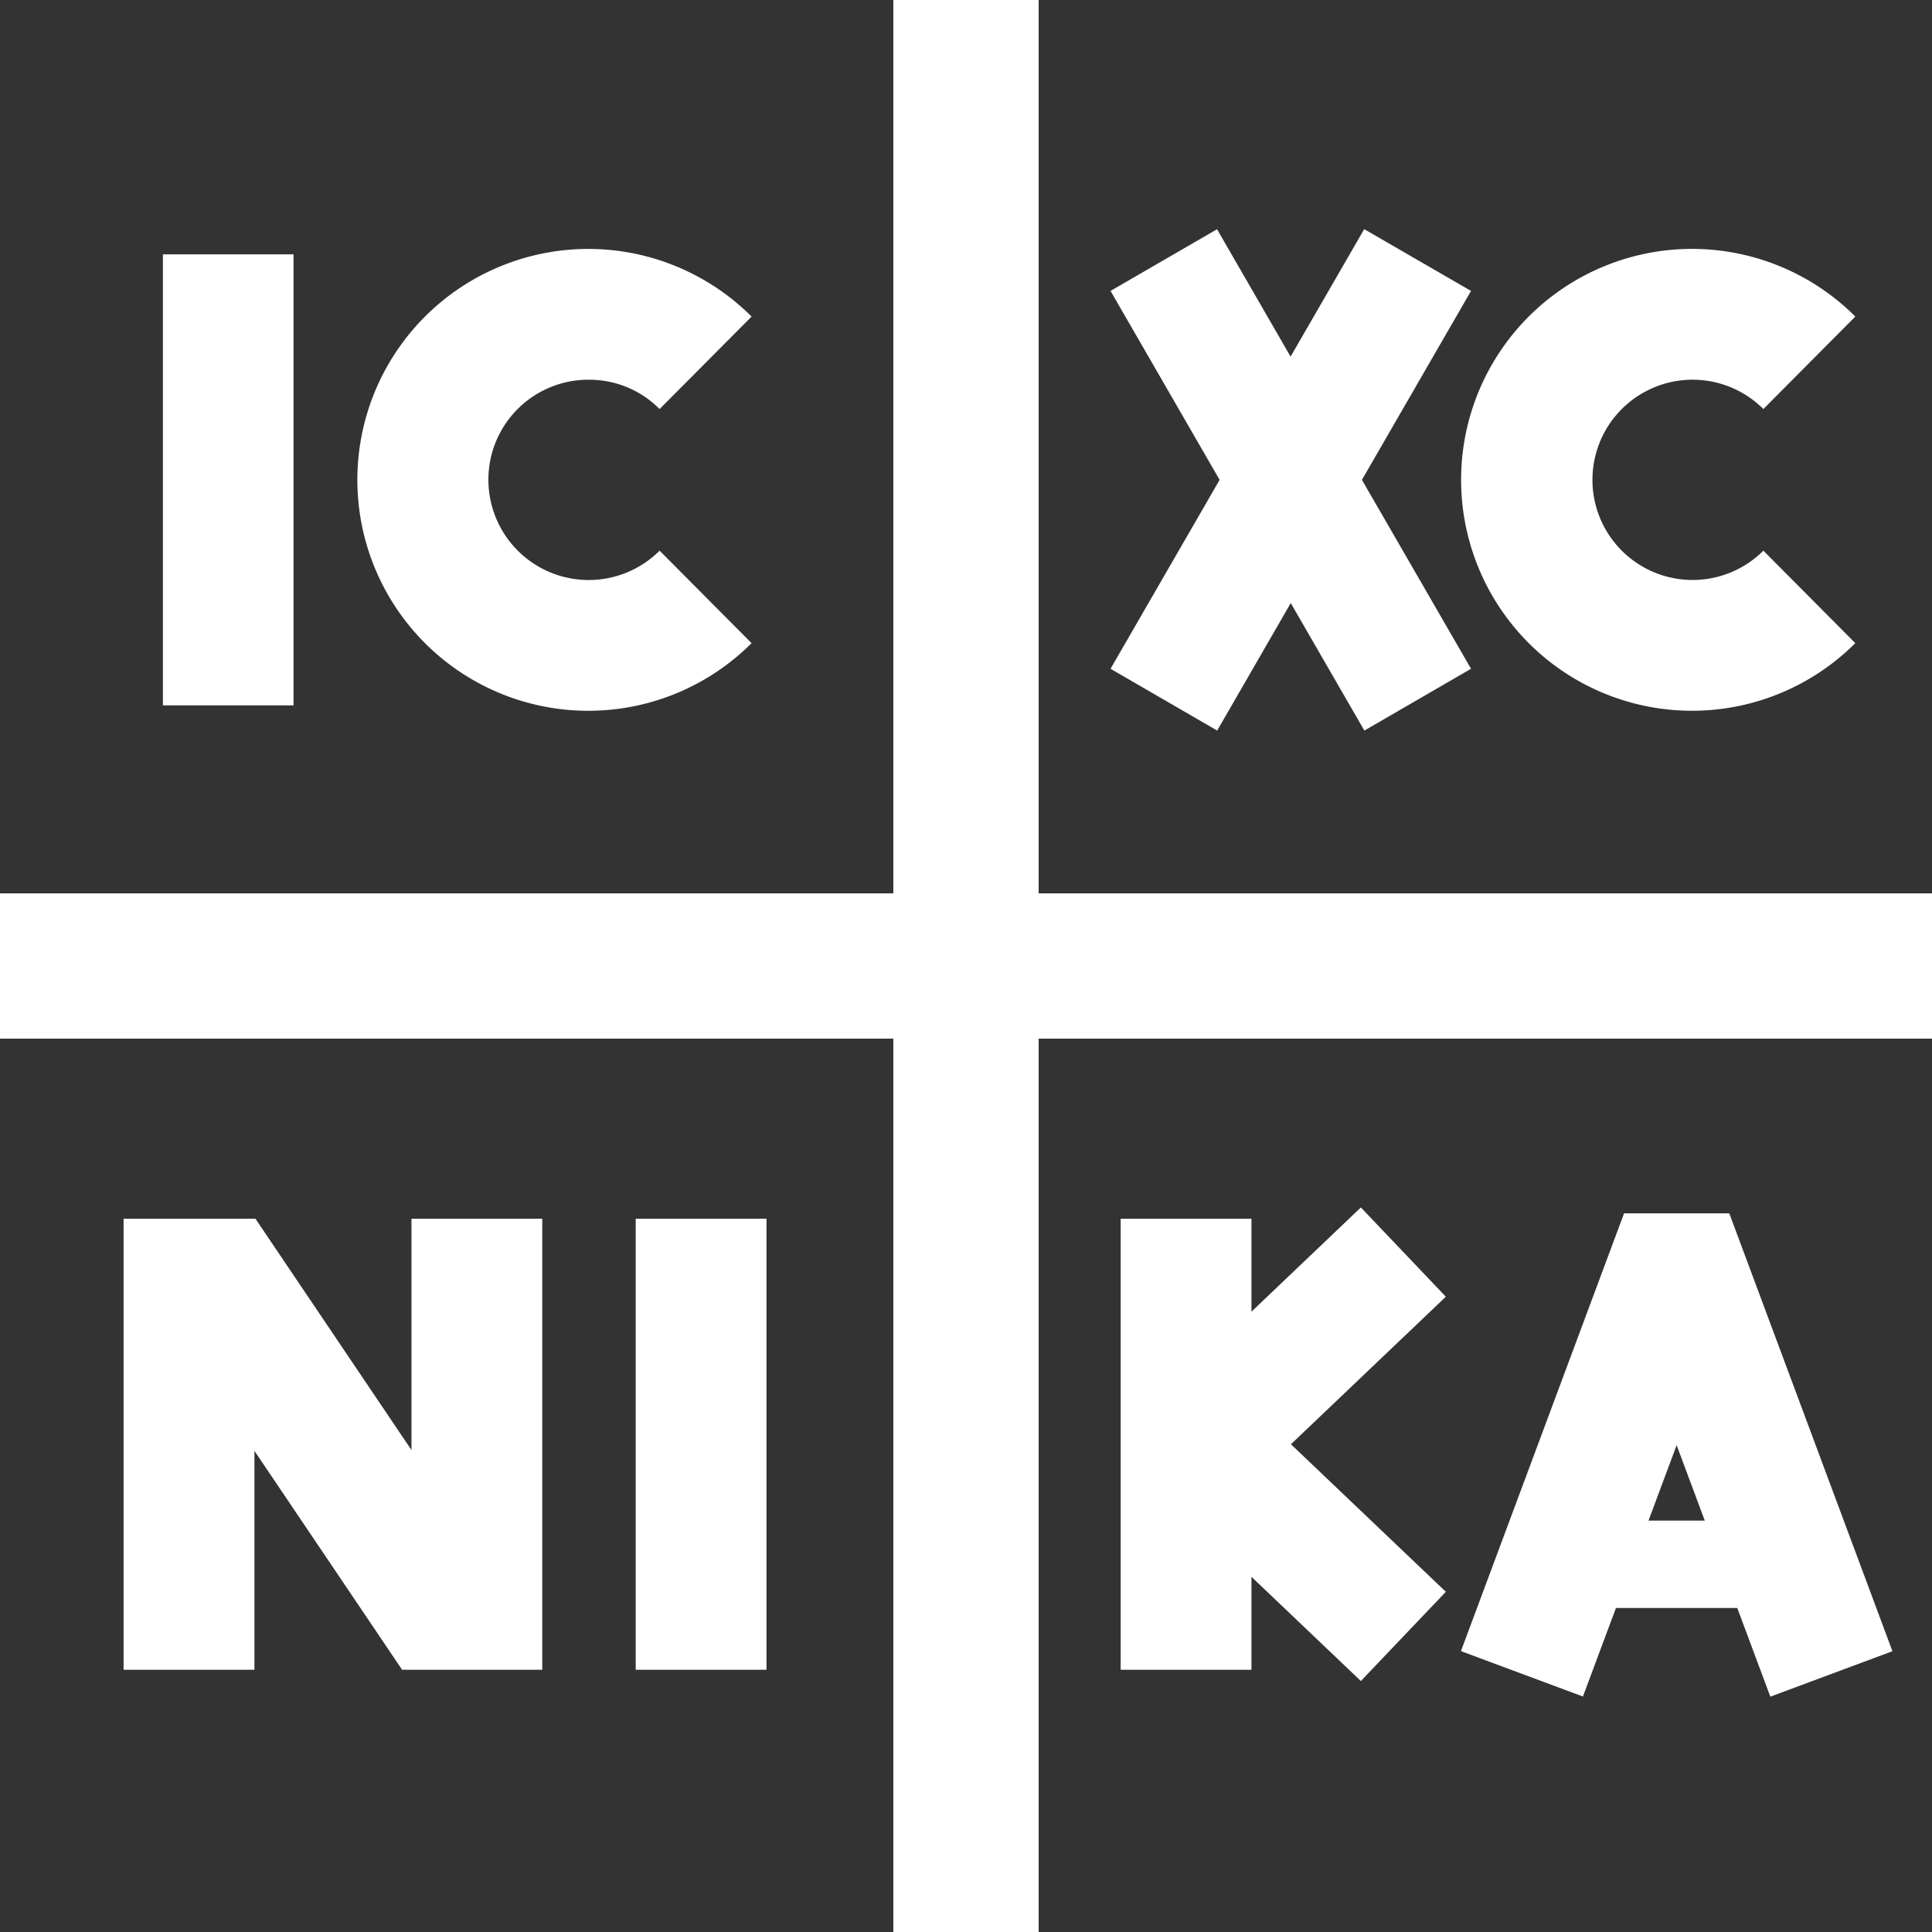 <svg xmlns="http://www.w3.org/2000/svg" width="56.841" height="56.842" viewBox="0 0 56.841 56.842">
  <rect x="0" y="0" width="56.841" height="56.842" fill="#333333" stroke="none"/>
  <path id="ethos-7" d="M76.322,496.692v26.283h26.283v4.275H76.322v26.284H72.047V527.25H45.764v-4.275H72.047V496.692Zm6.261,35.855H78.735v13.271h3.848v-2.735l3.219,3.066,2.5-2.625-4.557-4.341,4.557-4.341-2.5-2.626-3.219,3.066v-2.735Zm6.16,12.721,3.592,1.337L93.307,544h3.569l.973,2.609,3.592-1.337-4.8-12.882H93.545l-4.8,12.882Zm7.177-3.838-.828-2.22-.828,2.22Zm-42.641-8.883H49.4v13.271H53.25v-6.44l4.344,6.44h4.124V532.547H57.87v6.807l-4.591-6.807Zm15.037,0H64.467v13.271h3.848V532.547Zm13.258-29.113-3.137,1.817,3.209,5.559-3.209,5.558,3.137,1.818,2.165-3.751,2.166,3.751,3.138-1.818-3.21-5.558,3.21-5.559L85.9,503.434l-2.166,3.75-2.165-3.75Zm18.775,12.18-2.705-2.721a2.946,2.946,0,1,1,0-4.167l2.705-2.721a6.794,6.794,0,1,0,0,9.608ZM54.4,504.175H50.557v13.27H54.4v-13.27Zm13.476,11.439-2.706-2.721a2.951,2.951,0,0,1-5.037-2.083,2.94,2.94,0,0,1,2.947-2.946,2.907,2.907,0,0,1,2.09.863l2.706-2.721a6.794,6.794,0,1,0,0,9.608Z" transform="translate(-45.764 -496.692)" fill="#fff" fill-rule="evenodd"/>
</svg>
